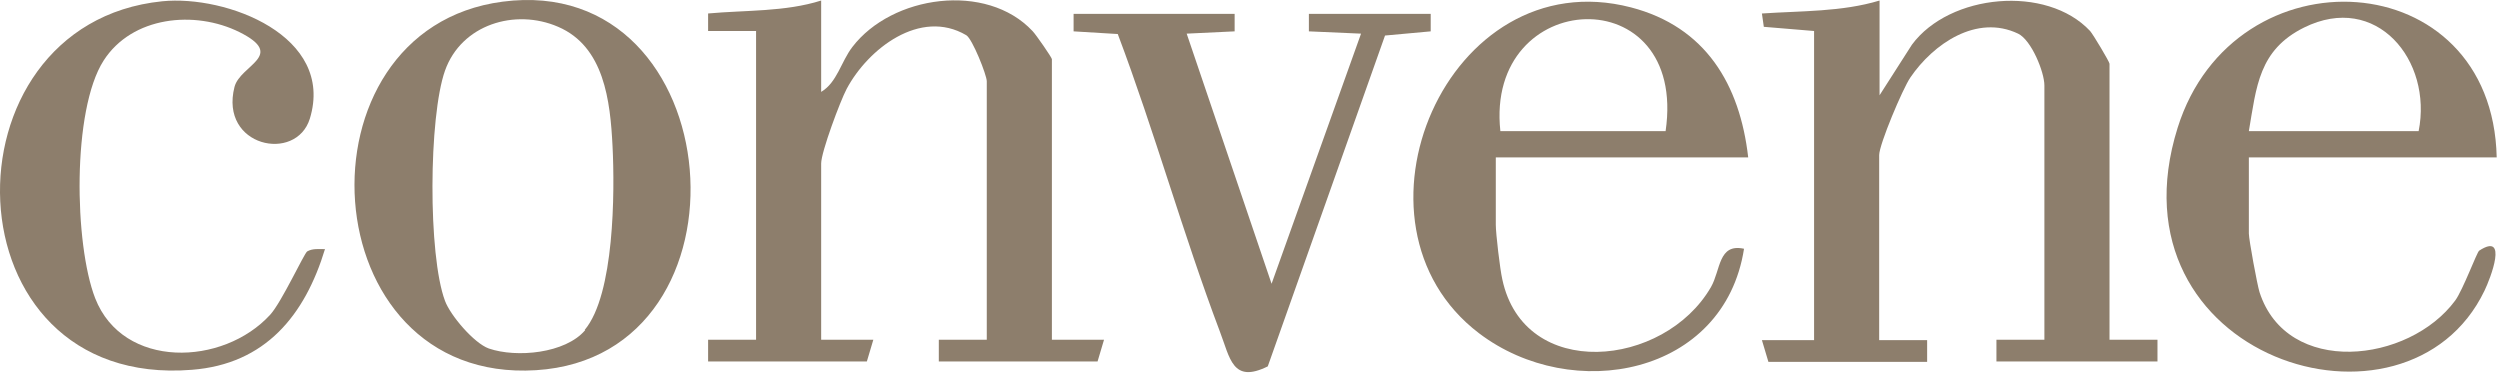 <svg width="103" height="16" viewBox="0 0 103 16" fill="none" xmlns="http://www.w3.org/2000/svg">
<path d="M33.832 3.786C34.491 3.394 34.648 2.547 35.118 1.935C36.75 -0.198 40.64 -0.747 42.538 1.277C42.679 1.418 43.338 2.374 43.338 2.437V13.997H45.486L45.22 14.891H38.679V13.997H40.655V3.347C40.655 3.096 40.059 1.59 39.808 1.449C37.91 0.335 35.762 2.014 34.883 3.661C34.617 4.163 33.832 6.264 33.832 6.735V13.997H35.981L35.715 14.891H29.174V13.997H31.15V1.277H29.174V0.555C30.727 0.414 32.342 0.492 33.832 0.022V3.786Z" fill="#8D7E6C"/>
<path d="M77.406 3.975L78.771 1.842C80.324 -0.26 84.323 -0.636 86.112 1.277C86.237 1.418 86.912 2.548 86.912 2.626V13.998H88.888V14.892H82.253V13.998H84.229V3.52C84.229 2.971 83.696 1.654 83.147 1.387C81.437 0.571 79.649 1.811 78.708 3.191C78.394 3.646 77.422 5.952 77.422 6.391V14.014H79.398V14.908H72.858L72.591 14.014H74.74V1.277L72.669 1.105L72.591 0.556C74.206 0.446 75.885 0.493 77.438 0.022V3.959L77.406 3.975Z" fill="#8D7E6C"/>
<path d="M20.704 0.069C30.131 -1.17 31.385 14.672 22.084 15.252C12.783 15.833 11.967 1.214 20.704 0.069ZM24.092 13.59C25.315 12.131 25.331 7.912 25.237 6.029C25.143 4.147 24.892 1.92 22.994 1.104C21.221 0.336 19.01 1.01 18.335 2.908C17.661 4.806 17.629 10.515 18.335 12.398C18.555 12.994 19.527 14.139 20.139 14.358C21.284 14.751 23.292 14.562 24.107 13.605L24.092 13.59Z" fill="#8D7E6C"/>
<path d="M72.026 6.484H61.627V9.261C61.627 9.621 61.8 11.096 61.894 11.504C62.788 15.723 68.56 15.158 70.489 11.833C70.897 11.127 70.787 10.014 71.854 10.249C71.038 15.472 64.78 16.648 60.937 13.731C54.992 9.214 59.635 -1.656 67.195 0.304C70.27 1.104 71.681 3.473 72.026 6.484ZM68.623 5.402C69.548 -0.95 61.172 -0.543 61.815 5.402H68.623Z" fill="#8D7E6C"/>
<path d="M102.879 6.484H92.653V9.621C92.653 9.872 92.998 11.738 93.092 12.036C94.221 15.534 99.24 14.97 101.154 12.382C101.468 11.958 102.048 10.389 102.142 10.327C103.35 9.542 102.613 11.456 102.362 11.974C99.162 18.64 86.739 14.766 89.72 5.26C92.041 -2.127 102.691 -1.547 102.864 6.484H102.879ZM99.648 5.402C100.229 2.484 97.907 -0.339 94.927 1.135C93.061 2.061 92.966 3.566 92.653 5.402H99.648Z" fill="#8D7E6C"/>
<path d="M13.394 10.248C12.563 12.993 10.932 15.001 7.905 15.236C-2.275 16.052 -2.558 0.994 6.681 0.053C9.332 -0.214 13.802 1.48 12.767 4.884C12.202 6.719 9.034 6.044 9.661 3.582C9.897 2.672 11.81 2.296 9.865 1.323C8.03 0.413 5.442 0.664 4.266 2.5C2.964 4.539 3.058 10.06 3.921 12.287C5.066 15.22 9.191 15.095 11.136 12.962C11.606 12.444 12.532 10.436 12.657 10.358C12.877 10.232 13.128 10.264 13.379 10.264L13.394 10.248Z" fill="#8D7E6C"/>
<path d="M50.867 0.57V1.292L48.891 1.386L52.389 11.691L56.075 1.386L53.926 1.292V0.57H58.945V1.292L57.063 1.464L52.232 15.095C50.773 15.816 50.679 14.75 50.256 13.652C48.734 9.621 47.573 5.433 46.052 1.402L44.232 1.292V0.57H50.867Z" fill="#8D7E6C"/>
</svg>
